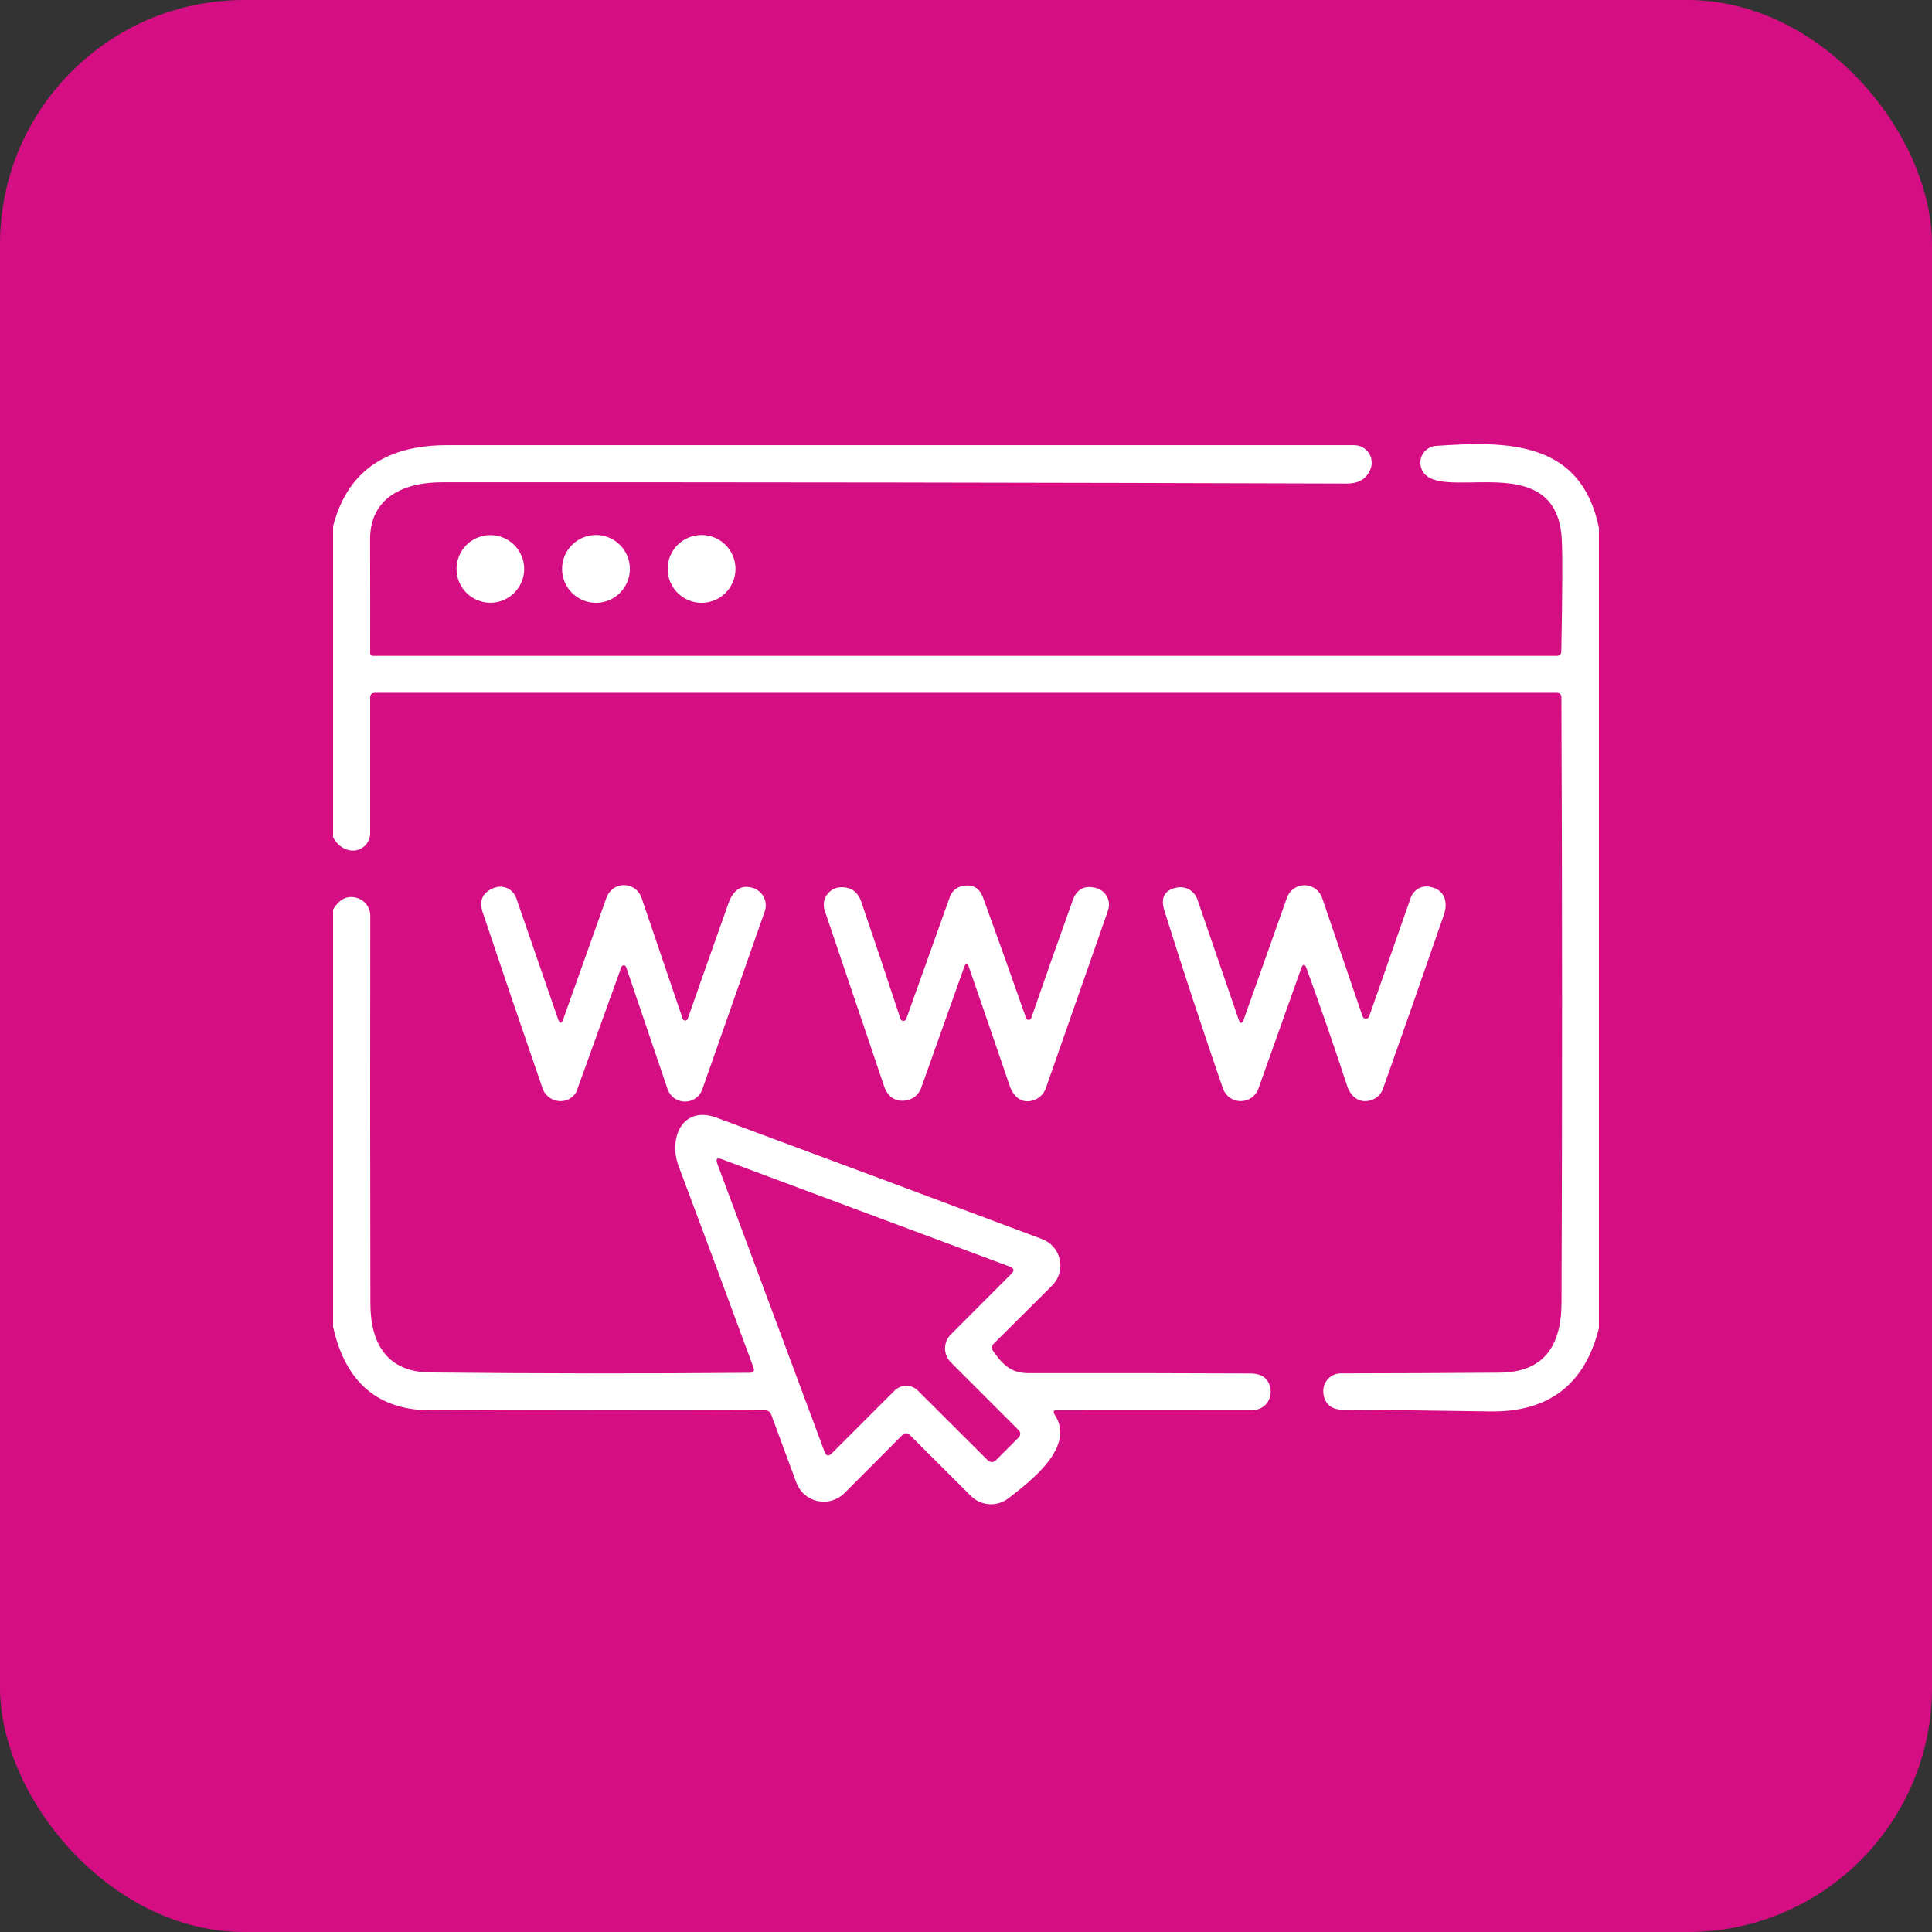 <svg width="87" height="87" viewBox="0 0 87 87" fill="none" xmlns="http://www.w3.org/2000/svg">
<rect x="0" y="0" width="87" height="87" fill="#333333" stroke="none"/>
<rect width="87" height="87" rx="11" fill="#D50F83"/>
<path d="M72 23.762V59.805C71.371 62.346 69.738 63.598 67.102 63.559C64.875 63.523 62.648 63.497 60.422 63.479C59.892 63.474 59.589 63.132 59.589 62.633C59.589 62.424 59.672 62.223 59.82 62.075C59.968 61.928 60.168 61.845 60.377 61.845C62.705 61.842 65.083 61.831 67.511 61.813C69.52 61.8 70.308 60.62 70.317 58.665C70.352 49.602 70.351 40.517 70.312 31.412C70.312 31.27 70.241 31.198 70.099 31.198H16.888C16.743 31.198 16.67 31.271 16.67 31.416V37.526C16.67 37.642 16.644 37.756 16.594 37.861C16.544 37.965 16.471 38.057 16.381 38.13C16.291 38.203 16.186 38.255 16.073 38.282C15.961 38.31 15.844 38.311 15.73 38.288C15.422 38.222 15.178 38.028 15 37.704V23.699C15.626 21.265 17.333 20.048 20.121 20.048C33.813 20.048 47.434 20.048 60.983 20.048C61.111 20.048 61.236 20.079 61.349 20.139C61.462 20.198 61.558 20.284 61.631 20.389C61.703 20.494 61.749 20.615 61.764 20.742C61.779 20.869 61.763 20.997 61.718 21.116C61.548 21.559 61.191 21.778 60.645 21.775C47.062 21.731 33.479 21.712 19.894 21.718C18.157 21.718 16.661 22.421 16.666 24.282C16.671 26.007 16.673 27.716 16.67 29.408C16.67 29.491 16.712 29.533 16.795 29.533H70.099C70.235 29.533 70.305 29.465 70.308 29.328C70.358 26.653 70.366 24.976 70.33 24.296C70.103 19.914 64.425 22.907 63.98 21.005C63.955 20.898 63.954 20.787 63.976 20.68C63.998 20.573 64.044 20.472 64.109 20.384C64.174 20.296 64.258 20.223 64.354 20.17C64.45 20.117 64.556 20.086 64.666 20.079C67.881 19.856 71.194 19.843 72 23.762Z" fill="white"/>
<path d="M22.081 27.142C22.922 27.142 23.604 26.46 23.604 25.619C23.604 24.778 22.922 24.096 22.081 24.096C21.239 24.096 20.558 24.778 20.558 25.619C20.558 26.46 21.239 27.142 22.081 27.142Z" fill="white"/>
<path d="M26.837 27.146C27.681 27.146 28.364 26.462 28.364 25.618C28.364 24.775 27.681 24.091 26.837 24.091C25.993 24.091 25.31 24.775 25.31 25.618C25.31 26.462 25.993 27.146 26.837 27.146Z" fill="white"/>
<path d="M31.593 27.146C32.436 27.146 33.12 26.462 33.12 25.618C33.12 24.775 32.436 24.091 31.593 24.091C30.749 24.091 30.065 24.775 30.065 25.618C30.065 26.462 30.749 27.146 31.593 27.146Z" fill="white"/>
<path d="M25.367 45.884L27.313 40.416C27.37 40.252 27.478 40.11 27.62 40.01C27.762 39.91 27.932 39.857 28.106 39.858C28.28 39.86 28.449 39.916 28.589 40.018C28.73 40.12 28.835 40.264 28.89 40.429L30.742 45.875C30.75 45.899 30.765 45.919 30.786 45.934C30.806 45.948 30.831 45.956 30.855 45.956C30.881 45.956 30.905 45.948 30.925 45.934C30.945 45.919 30.961 45.899 30.969 45.875C31.575 44.145 32.188 42.408 32.808 40.665C33 40.131 33.352 39.797 33.926 39.993C34.029 40.028 34.123 40.083 34.205 40.155C34.286 40.227 34.353 40.313 34.4 40.411C34.448 40.508 34.476 40.614 34.482 40.721C34.489 40.829 34.474 40.937 34.438 41.039L31.628 49.05C31.571 49.214 31.465 49.355 31.324 49.455C31.183 49.554 31.014 49.607 30.841 49.606C30.668 49.605 30.5 49.55 30.36 49.449C30.22 49.348 30.116 49.205 30.061 49.042L28.195 43.546C28.188 43.524 28.174 43.505 28.155 43.492C28.137 43.478 28.114 43.471 28.091 43.471C28.067 43.471 28.044 43.478 28.025 43.492C28.005 43.505 27.99 43.524 27.981 43.546C27.316 45.393 26.649 47.241 25.982 49.091C25.943 49.2 25.887 49.288 25.812 49.353C25.72 49.439 25.633 49.497 25.55 49.527C25.442 49.569 25.328 49.588 25.213 49.585C25.098 49.581 24.985 49.554 24.881 49.506C24.777 49.458 24.683 49.389 24.606 49.304C24.529 49.219 24.47 49.119 24.432 49.01C23.52 46.371 22.622 43.73 21.738 41.088C21.56 40.557 21.727 40.189 22.241 39.984C22.337 39.946 22.44 39.927 22.544 39.929C22.648 39.932 22.75 39.955 22.844 39.998C22.938 40.041 23.022 40.103 23.091 40.179C23.161 40.255 23.214 40.345 23.247 40.443L25.127 45.884C25.207 46.113 25.287 46.113 25.367 45.884Z" fill="white"/>
<path d="M43.415 43.556L41.478 48.998C41.425 49.147 41.33 49.279 41.205 49.378C41.08 49.478 40.929 49.54 40.77 49.559C40.298 49.615 39.978 49.395 39.808 48.9C38.903 46.225 38.012 43.591 37.136 41C37.097 40.882 37.085 40.756 37.103 40.633C37.121 40.509 37.167 40.392 37.239 40.29C37.31 40.188 37.405 40.105 37.515 40.046C37.625 39.987 37.747 39.956 37.871 39.953C38.328 39.944 38.633 40.163 38.784 40.608C39.39 42.38 39.978 44.136 40.548 45.876C40.556 45.904 40.573 45.928 40.597 45.946C40.62 45.964 40.648 45.973 40.677 45.974C40.707 45.974 40.735 45.965 40.759 45.949C40.783 45.932 40.801 45.908 40.81 45.88L42.774 40.385C42.817 40.265 42.889 40.158 42.984 40.074C43.079 39.99 43.194 39.931 43.318 39.904C43.786 39.8 44.104 39.974 44.27 40.425C44.929 42.233 45.574 44.038 46.203 45.84C46.212 45.865 46.227 45.886 46.248 45.901C46.27 45.916 46.295 45.925 46.321 45.925C46.347 45.925 46.373 45.916 46.394 45.901C46.415 45.886 46.431 45.865 46.439 45.84C47.045 44.089 47.667 42.324 48.305 40.545C48.489 40.035 48.841 39.849 49.36 39.989C49.464 40.016 49.561 40.065 49.645 40.132C49.729 40.199 49.799 40.283 49.849 40.378C49.899 40.474 49.929 40.578 49.937 40.686C49.945 40.794 49.93 40.902 49.895 41.004L47.094 49.006C47.053 49.121 46.989 49.226 46.905 49.314C46.822 49.403 46.721 49.472 46.608 49.519C46.065 49.75 45.651 49.425 45.468 48.895C44.86 47.114 44.248 45.334 43.634 43.556C43.562 43.351 43.49 43.351 43.415 43.556Z" fill="white"/>
<path d="M56.013 45.89L57.955 40.421C58.013 40.258 58.12 40.116 58.263 40.016C58.405 39.916 58.575 39.863 58.748 39.864C58.922 39.865 59.091 39.92 59.232 40.022C59.373 40.123 59.479 40.266 59.536 40.43L61.357 45.765C61.368 45.796 61.389 45.823 61.416 45.843C61.443 45.862 61.475 45.873 61.508 45.873C61.54 45.874 61.572 45.864 61.599 45.845C61.625 45.827 61.645 45.8 61.655 45.769L63.53 40.421C63.589 40.256 63.703 40.116 63.853 40.026C64.002 39.936 64.178 39.901 64.349 39.927C65.044 40.034 65.227 40.595 65.017 41.205C64.112 43.826 63.199 46.433 62.279 49.025C62.239 49.142 62.172 49.249 62.084 49.337C61.996 49.425 61.889 49.492 61.771 49.532C61.237 49.719 60.823 49.399 60.658 48.882C60.079 47.116 59.472 45.36 58.837 43.614C58.756 43.388 58.675 43.388 58.592 43.614L56.668 49.02C56.609 49.186 56.501 49.329 56.357 49.431C56.213 49.532 56.041 49.585 55.865 49.584C55.69 49.584 55.518 49.528 55.376 49.425C55.233 49.322 55.126 49.178 55.069 49.011C54.173 46.419 53.295 43.755 52.437 41.018C52.25 40.427 52.437 40.077 52.998 39.967C53.19 39.93 53.389 39.963 53.558 40.062C53.727 40.16 53.856 40.316 53.92 40.501L55.768 45.885C55.848 46.12 55.93 46.121 56.013 45.89Z" fill="white"/>
<path d="M15 59.747V40.959C15.285 40.478 15.647 40.304 16.087 40.438C16.257 40.49 16.406 40.595 16.511 40.737C16.617 40.88 16.674 41.053 16.674 41.231C16.666 47.118 16.667 52.941 16.679 58.7C16.683 60.544 17.463 61.786 19.373 61.804C24.173 61.855 28.972 61.859 33.77 61.818C33.933 61.815 33.987 61.736 33.93 61.581C32.808 58.533 31.684 55.509 30.559 52.511C30.087 51.259 30.728 49.763 32.26 50.328C37.203 52.16 42.091 53.983 46.925 55.797C47.124 55.872 47.302 55.995 47.441 56.157C47.581 56.318 47.677 56.511 47.722 56.719C47.768 56.928 47.76 57.144 47.7 57.349C47.64 57.553 47.529 57.739 47.379 57.89L44.756 60.499C44.646 60.609 44.637 60.727 44.729 60.851C45.152 61.448 45.526 61.835 46.323 61.835C49.654 61.829 52.981 61.834 56.303 61.849C56.867 61.852 57.171 62.11 57.216 62.624C57.225 62.734 57.212 62.846 57.176 62.951C57.141 63.056 57.083 63.153 57.008 63.235C56.932 63.317 56.841 63.383 56.739 63.428C56.636 63.473 56.526 63.496 56.414 63.496L47.619 63.492C47.441 63.492 47.401 63.566 47.499 63.715C48.452 65.157 46.39 66.707 45.419 67.464C45.172 67.658 44.863 67.755 44.549 67.736C44.236 67.717 43.94 67.584 43.718 67.362L40.984 64.632C40.862 64.513 40.742 64.513 40.623 64.632L38.027 67.237C37.871 67.393 37.678 67.507 37.466 67.57C37.255 67.632 37.031 67.64 36.815 67.594C36.6 67.547 36.4 67.447 36.233 67.303C36.067 67.159 35.94 66.976 35.863 66.769L34.732 63.71C34.678 63.571 34.579 63.501 34.433 63.501C29.428 63.483 24.435 63.486 19.453 63.51C17.043 63.522 15.558 62.267 15 59.747ZM41.331 62.619L44.457 65.736C44.594 65.873 44.73 65.873 44.867 65.736L45.851 64.752C45.976 64.627 45.976 64.504 45.851 64.382L42.819 61.35C42.736 61.267 42.67 61.169 42.625 61.06C42.58 60.952 42.556 60.836 42.556 60.718C42.556 60.601 42.58 60.486 42.625 60.378C42.67 60.27 42.736 60.172 42.819 60.09L45.544 57.36C45.69 57.218 45.667 57.111 45.477 57.039L32.501 52.199C32.287 52.122 32.22 52.188 32.3 52.399L37.128 65.371C37.202 65.57 37.313 65.594 37.462 65.442L40.285 62.619C40.425 62.481 40.613 62.403 40.809 62.403C41.005 62.403 41.193 62.481 41.331 62.619Z" fill="white"/>
</svg>
